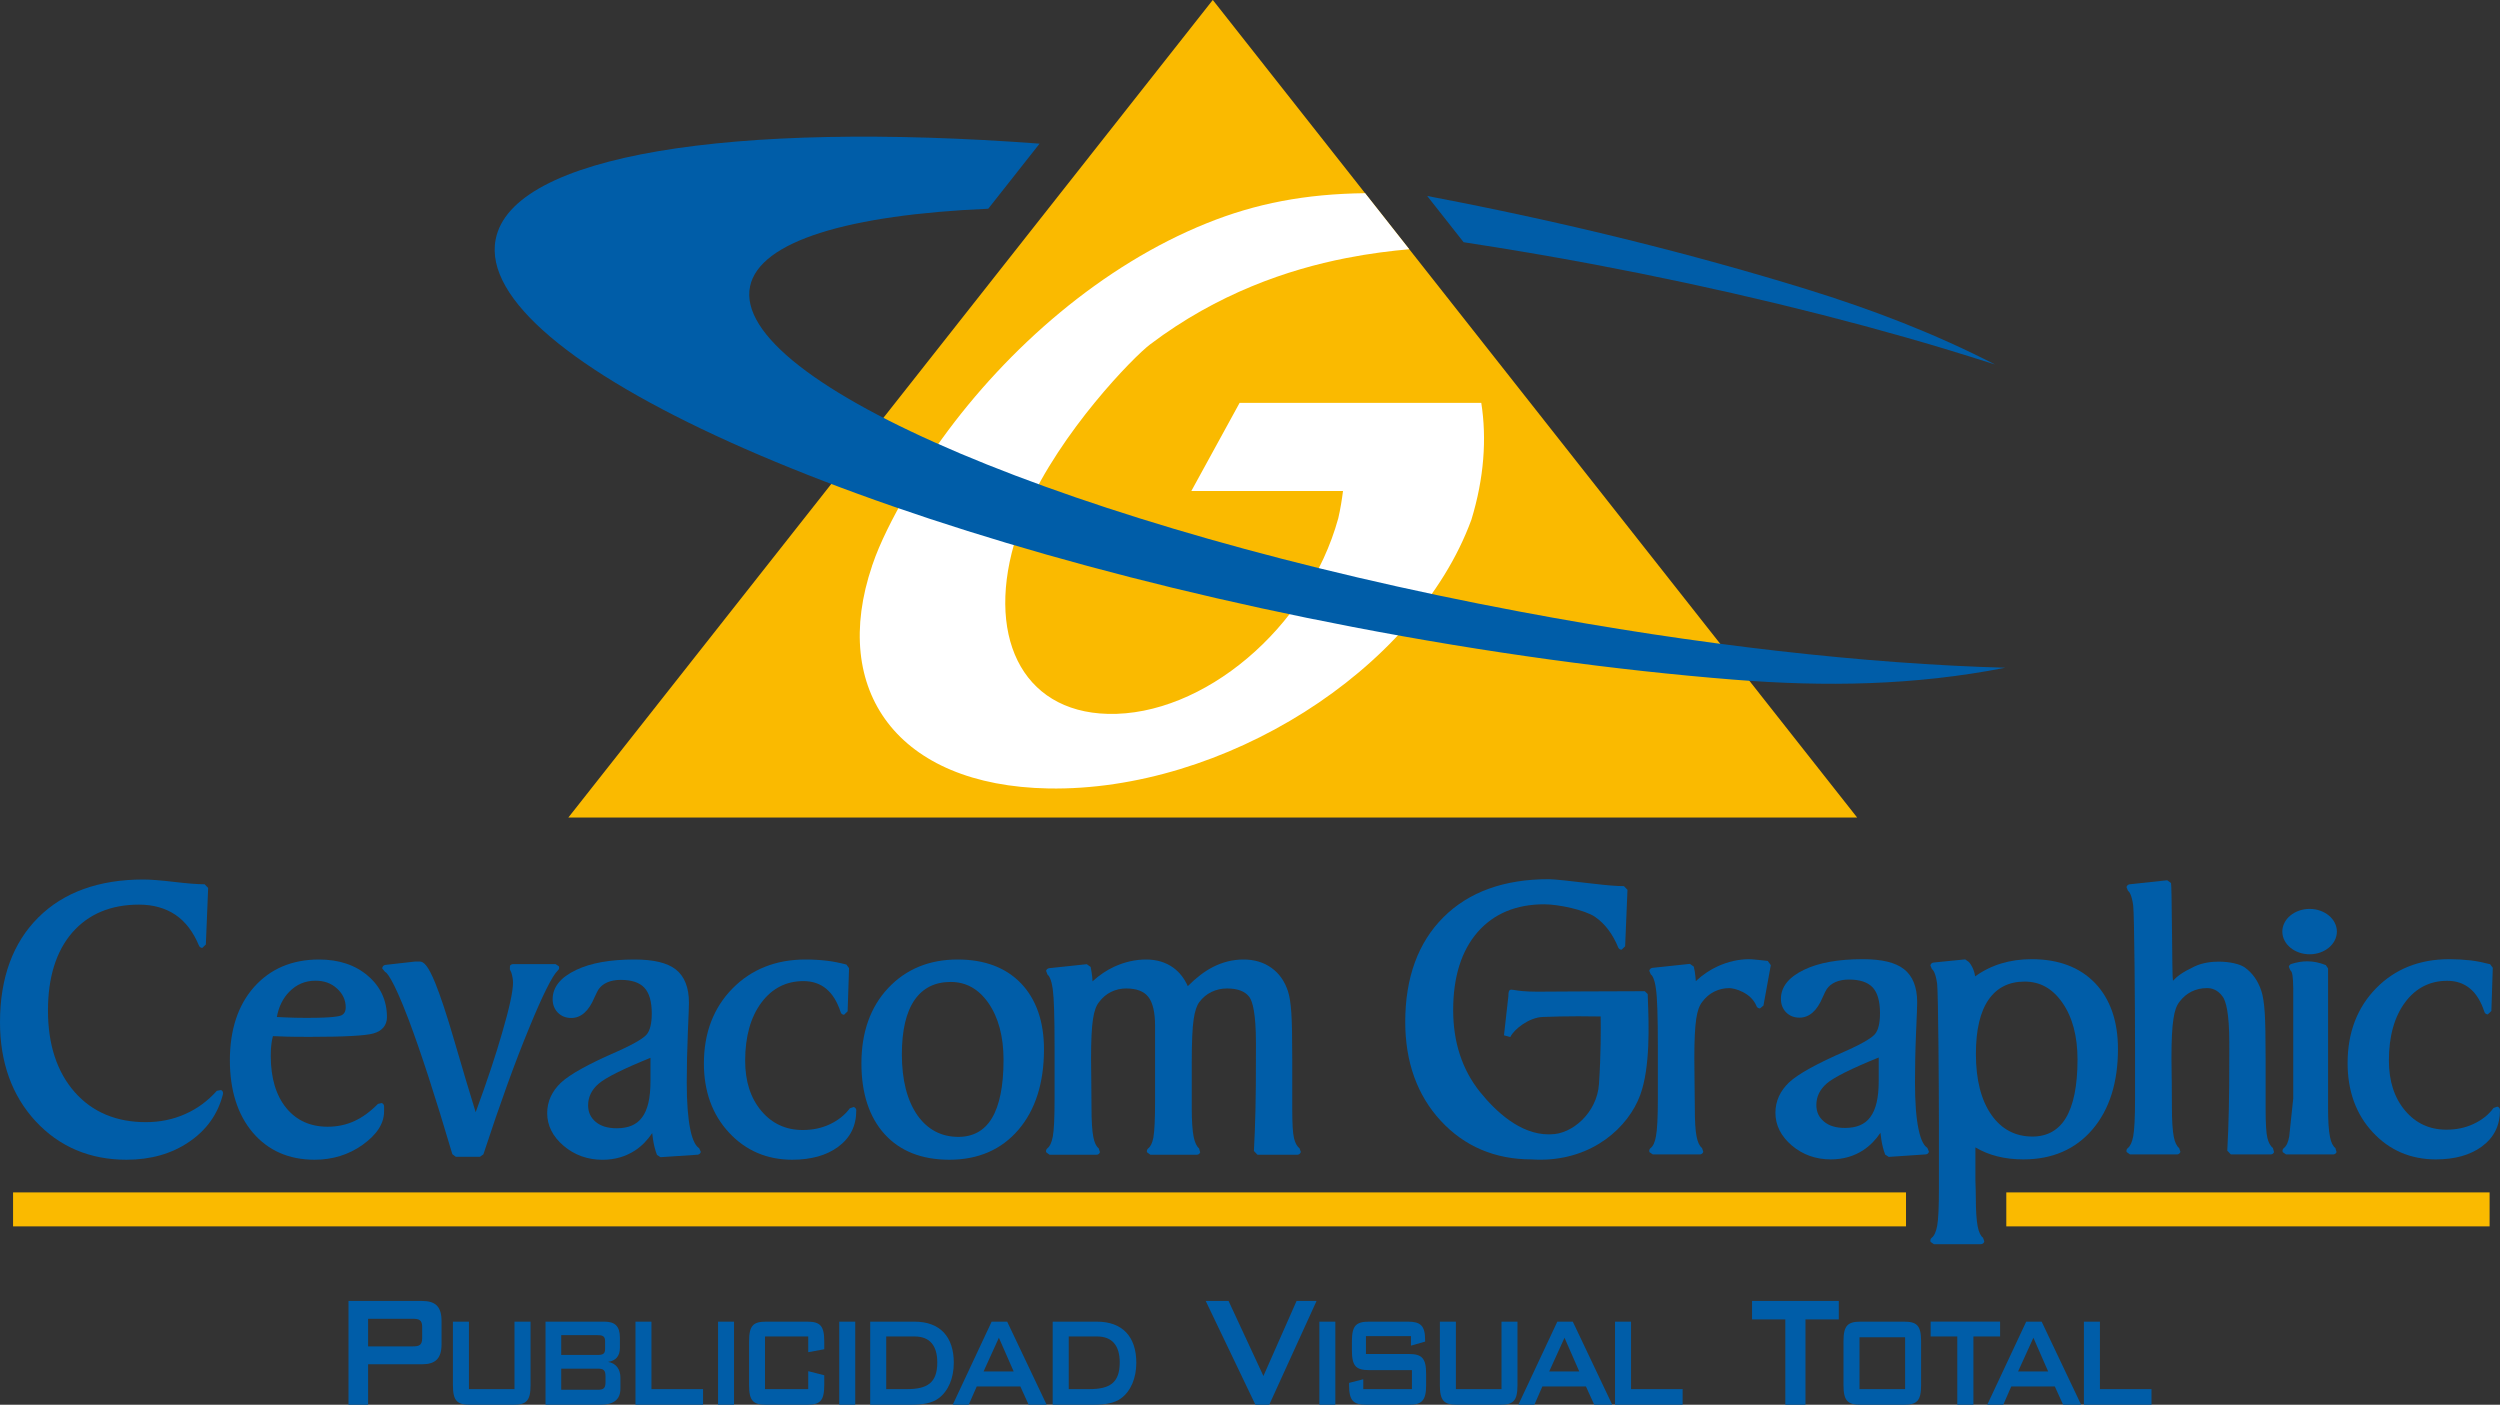 <?xml version="1.0" encoding="UTF-8"?>
<svg xmlns="http://www.w3.org/2000/svg" xmlns:xlink="http://www.w3.org/1999/xlink" width="241.47pt" height="135.68pt" viewBox="0 0 241.47 135.68" version="1.1">
<rect x="0" y="0" width="241.47" height="135.68" fill="#333333" stroke="none"/>
<defs>
<clipPath id="clip1">
  <path d="M 155 127 L 163 127 L 163 135.68 L 155 135.68 Z M 155 127 "/>
</clipPath>
<clipPath id="clip2">
  <path d="M 146 127 L 156 127 L 156 135.68 L 146 135.68 Z M 146 127 "/>
</clipPath>
<clipPath id="clip3">
  <path d="M 139 127 L 147 127 L 147 135.68 L 139 135.68 Z M 139 127 "/>
</clipPath>
<clipPath id="clip4">
  <path d="M 130 127 L 138 127 L 138 135.68 L 130 135.68 Z M 130 127 "/>
</clipPath>
<clipPath id="clip5">
  <path d="M 127 127 L 129 127 L 129 135.68 L 127 135.68 Z M 127 127 "/>
</clipPath>
<clipPath id="clip6">
  <path d="M 116 125 L 128 125 L 128 135.68 L 116 135.68 Z M 116 125 "/>
</clipPath>
<clipPath id="clip7">
  <path d="M 101 127 L 110 127 L 110 135.68 L 101 135.68 Z M 101 127 "/>
</clipPath>
<clipPath id="clip8">
  <path d="M 92 127 L 102 127 L 102 135.68 L 92 135.68 Z M 92 127 "/>
</clipPath>
<clipPath id="clip9">
  <path d="M 84 127 L 93 127 L 93 135.68 L 84 135.68 Z M 84 127 "/>
</clipPath>
<clipPath id="clip10">
  <path d="M 81 127 L 83 127 L 83 135.68 L 81 135.68 Z M 81 127 "/>
</clipPath>
<clipPath id="clip11">
  <path d="M 72 127 L 80 127 L 80 135.68 L 72 135.68 Z M 72 127 "/>
</clipPath>
<clipPath id="clip12">
  <path d="M 69 127 L 71 127 L 71 135.68 L 69 135.68 Z M 69 127 "/>
</clipPath>
<clipPath id="clip13">
  <path d="M 61 127 L 68 127 L 68 135.68 L 61 135.68 Z M 61 127 "/>
</clipPath>
<clipPath id="clip14">
  <path d="M 52 127 L 60 127 L 60 135.68 L 52 135.68 Z M 52 127 "/>
</clipPath>
<clipPath id="clip15">
  <path d="M 43 127 L 52 127 L 52 135.68 L 43 135.68 Z M 43 127 "/>
</clipPath>
<clipPath id="clip16">
  <path d="M 33 125 L 43 125 L 43 135.68 L 33 135.68 Z M 33 125 "/>
</clipPath>
<clipPath id="clip17">
  <path d="M 201 127 L 208 127 L 208 135.68 L 201 135.68 Z M 201 127 "/>
</clipPath>
<clipPath id="clip18">
  <path d="M 191 127 L 202 127 L 202 135.68 L 191 135.68 Z M 191 127 "/>
</clipPath>
<clipPath id="clip19">
  <path d="M 178 127 L 186 127 L 186 135.68 L 178 135.68 Z M 178 127 "/>
</clipPath>
<clipPath id="clip20">
  <path d="M 169 125 L 178 125 L 178 135.68 L 169 135.68 Z M 169 125 "/>
</clipPath>
<clipPath id="clip21">
  <path d="M 186 127 L 194 127 L 194 135.68 L 186 135.68 Z M 186 127 "/>
</clipPath>
<clipPath id="clip22">
  <path d="M 226 92 L 241.469 92 L 241.469 112 L 226 112 Z M 226 92 "/>
</clipPath>
</defs>
<g id="surface1">
<path style=" stroke:none;fill-rule:nonzero;fill:rgb(98%,72.899%,0%);fill-opacity:1;" d="M 54.895 78.965 L 117.141 -0.004 L 179.379 78.965 "/>
<g clip-path="url(#clip1)" clip-rule="nonzero">
<path style=" stroke:none;fill-rule:nonzero;fill:rgb(0%,36.499%,65.9%);fill-opacity:1;" d="M 155.992 135.68 L 162.523 135.68 L 162.523 134.172 L 157.539 134.172 L 157.539 127.656 L 155.992 127.656 "/>
</g>
<g clip-path="url(#clip2)" clip-rule="nonzero">
<path style=" stroke:none;fill-rule:nonzero;fill:rgb(0%,36.499%,65.9%);fill-opacity:1;" d="M 146.656 135.68 L 148.203 135.68 L 148.973 133.918 L 153.184 133.918 L 153.984 135.68 L 155.723 135.68 L 151.914 127.656 L 150.418 127.656 Z M 149.633 132.469 L 151.113 129.211 L 152.539 132.469 "/>
</g>
<g clip-path="url(#clip3)" clip-rule="nonzero">
<path style=" stroke:none;fill-rule:nonzero;fill:rgb(0%,36.499%,65.9%);fill-opacity:1;" d="M 140.621 127.656 L 139.074 127.656 L 139.074 133.781 C 139.074 135.297 139.473 135.68 140.719 135.68 L 144.922 135.68 C 146.176 135.68 146.57 135.297 146.57 133.781 L 146.57 127.656 L 145.027 127.656 L 145.027 134.172 L 140.621 134.172 "/>
</g>
<g clip-path="url(#clip4)" clip-rule="nonzero">
<path style=" stroke:none;fill-rule:nonzero;fill:rgb(0%,36.499%,65.9%);fill-opacity:1;" d="M 136.281 129.055 L 136.281 129.973 L 137.648 129.582 L 137.648 129.41 C 137.648 128.031 137.191 127.656 135.996 127.656 L 132.227 127.656 C 130.977 127.656 130.578 128.043 130.578 129.559 L 130.578 130.438 C 130.578 131.949 130.977 132.336 132.227 132.336 L 136.375 132.336 L 136.375 134.172 L 131.676 134.172 L 131.676 133.219 L 130.305 133.57 L 130.305 133.785 C 130.305 135.297 130.719 135.68 131.969 135.68 L 136.082 135.68 C 137.324 135.68 137.746 135.297 137.746 133.785 L 137.746 132.684 C 137.746 131.176 137.324 130.781 136.082 130.781 L 131.934 130.781 L 131.934 129.055 "/>
</g>
<g clip-path="url(#clip5)" clip-rule="nonzero">
<path style=" stroke:none;fill-rule:nonzero;fill:rgb(0%,36.499%,65.9%);fill-opacity:1;" d="M 127.434 135.68 L 128.977 135.68 L 128.977 127.656 L 127.434 127.656 Z M 127.434 135.68 "/>
</g>
<g clip-path="url(#clip6)" clip-rule="nonzero">
<path style=" stroke:none;fill-rule:nonzero;fill:rgb(0%,36.499%,65.9%);fill-opacity:1;" d="M 121.258 135.68 L 122.594 135.68 L 127.164 125.656 L 125.234 125.656 L 122.031 132.906 L 118.664 125.656 L 116.457 125.656 "/>
</g>
<g clip-path="url(#clip7)" clip-rule="nonzero">
<path style=" stroke:none;fill-rule:nonzero;fill:rgb(0%,36.499%,65.9%);fill-opacity:1;" d="M 101.676 135.68 L 105.555 135.68 C 106.734 135.68 107.637 135.539 108.285 135.059 C 109.211 134.375 109.754 133.125 109.754 131.625 C 109.754 129.133 108.438 127.656 105.949 127.656 L 101.676 127.656 Z M 103.227 134.172 L 103.227 129.086 L 105.965 129.086 C 107.414 129.086 108.152 129.957 108.152 131.594 C 108.152 133.586 107.168 134.172 105.215 134.172 "/>
</g>
<g clip-path="url(#clip8)" clip-rule="nonzero">
<path style=" stroke:none;fill-rule:nonzero;fill:rgb(0%,36.499%,65.9%);fill-opacity:1;" d="M 92.023 135.68 L 93.566 135.68 L 94.34 133.918 L 98.555 133.918 L 99.355 135.68 L 101.094 135.68 L 97.281 127.656 L 95.781 127.656 Z M 95 132.469 L 96.48 129.211 L 97.91 132.469 "/>
</g>
<g clip-path="url(#clip9)" clip-rule="nonzero">
<path style=" stroke:none;fill-rule:nonzero;fill:rgb(0%,36.499%,65.9%);fill-opacity:1;" d="M 84.051 135.68 L 87.93 135.68 C 89.113 135.68 90.016 135.539 90.656 135.059 C 91.586 134.375 92.125 133.125 92.125 131.625 C 92.125 129.133 90.816 127.656 88.332 127.656 L 84.051 127.656 Z M 85.598 134.172 L 85.598 129.086 L 88.34 129.086 C 89.793 129.086 90.531 129.957 90.531 131.594 C 90.531 133.586 89.551 134.172 87.594 134.172 "/>
</g>
<g clip-path="url(#clip10)" clip-rule="nonzero">
<path style=" stroke:none;fill-rule:nonzero;fill:rgb(0%,36.499%,65.9%);fill-opacity:1;" d="M 81.059 135.68 L 82.605 135.68 L 82.605 127.656 L 81.059 127.656 Z M 81.059 135.68 "/>
</g>
<g clip-path="url(#clip11)" clip-rule="nonzero">
<path style=" stroke:none;fill-rule:nonzero;fill:rgb(0%,36.499%,65.9%);fill-opacity:1;" d="M 78.066 129.086 L 78.066 130.605 L 79.613 130.32 L 79.613 129.559 C 79.613 128.043 79.211 127.656 77.961 127.656 L 73.988 127.656 C 72.742 127.656 72.352 128.043 72.352 129.559 L 72.352 133.781 C 72.352 135.297 72.742 135.68 73.988 135.68 L 77.961 135.68 C 79.211 135.68 79.613 135.297 79.613 133.781 L 79.613 132.836 L 78.066 132.438 L 78.066 134.172 L 73.891 134.172 L 73.891 129.086 "/>
</g>
<g clip-path="url(#clip12)" clip-rule="nonzero">
<path style=" stroke:none;fill-rule:nonzero;fill:rgb(0%,36.499%,65.9%);fill-opacity:1;" d="M 69.355 135.68 L 70.898 135.68 L 70.898 127.656 L 69.355 127.656 Z M 69.355 135.68 "/>
</g>
<g clip-path="url(#clip13)" clip-rule="nonzero">
<path style=" stroke:none;fill-rule:nonzero;fill:rgb(0%,36.499%,65.9%);fill-opacity:1;" d="M 61.379 135.68 L 67.906 135.68 L 67.906 134.172 L 62.922 134.172 L 62.922 127.656 L 61.379 127.656 "/>
</g>
<g clip-path="url(#clip14)" clip-rule="nonzero">
<path style=" stroke:none;fill-rule:nonzero;fill:rgb(0%,36.499%,65.9%);fill-opacity:1;" d="M 52.691 135.68 L 57.969 135.68 C 59.273 135.68 59.926 135.188 59.926 134.113 L 59.926 133.086 C 59.926 132.23 59.5 131.672 58.73 131.543 C 59.469 131.441 59.875 130.977 59.875 130.195 L 59.875 129.211 C 59.875 128.09 59.402 127.656 58.379 127.656 L 52.691 127.656 Z M 57.742 132.195 C 58.262 132.195 58.484 132.32 58.484 132.914 L 58.484 133.523 C 58.484 134.113 58.262 134.234 57.742 134.234 L 54.207 134.234 L 54.207 132.195 Z M 57.742 128.961 C 58.215 128.961 58.445 129.07 58.445 129.539 L 58.445 130.297 C 58.445 130.77 58.215 130.871 57.742 130.871 L 54.207 130.871 L 54.207 128.961 "/>
</g>
<g clip-path="url(#clip15)" clip-rule="nonzero">
<path style=" stroke:none;fill-rule:nonzero;fill:rgb(0%,36.499%,65.9%);fill-opacity:1;" d="M 45.293 127.656 L 43.746 127.656 L 43.746 133.781 C 43.746 135.297 44.145 135.68 45.395 135.68 L 49.598 135.68 C 50.844 135.68 51.246 135.297 51.246 133.781 L 51.246 127.656 L 49.695 127.656 L 49.695 134.172 L 45.293 134.172 "/>
</g>
<g clip-path="url(#clip16)" clip-rule="nonzero">
<path style=" stroke:none;fill-rule:nonzero;fill:rgb(0%,36.499%,65.9%);fill-opacity:1;" d="M 33.66 135.68 L 35.555 135.68 L 35.555 131.773 L 40.762 131.773 C 42.051 131.773 42.648 131.227 42.648 129.828 L 42.648 127.598 C 42.648 126.191 42.051 125.656 40.762 125.656 L 33.66 125.656 Z M 39.906 127.379 C 40.504 127.379 40.777 127.52 40.777 128.176 L 40.777 129.25 C 40.777 129.906 40.504 130.043 39.906 130.043 L 35.555 130.043 L 35.555 127.379 "/>
</g>
<g clip-path="url(#clip17)" clip-rule="nonzero">
<path style=" stroke:none;fill-rule:nonzero;fill:rgb(0%,36.499%,65.9%);fill-opacity:1;" d="M 201.281 135.68 L 207.809 135.68 L 207.809 134.172 L 202.828 134.172 L 202.828 127.656 L 201.281 127.656 "/>
</g>
<g clip-path="url(#clip18)" clip-rule="nonzero">
<path style=" stroke:none;fill-rule:nonzero;fill:rgb(0%,36.499%,65.9%);fill-opacity:1;" d="M 191.945 135.68 L 193.492 135.68 L 194.262 133.918 L 198.473 133.918 L 199.273 135.68 L 201.012 135.68 L 197.199 127.656 L 195.707 127.656 Z M 194.922 132.469 L 196.402 129.211 L 197.828 132.469 "/>
</g>
<g clip-path="url(#clip19)" clip-rule="nonzero">
<path style=" stroke:none;fill-rule:nonzero;fill:rgb(0%,36.499%,65.9%);fill-opacity:1;" d="M 184.012 134.172 L 179.605 134.172 L 179.605 129.164 L 184.012 129.164 Z M 183.906 127.656 L 179.703 127.656 C 178.461 127.656 178.059 128.039 178.059 129.555 L 178.059 133.781 C 178.059 135.297 178.461 135.68 179.703 135.68 L 183.906 135.68 C 185.16 135.68 185.555 135.297 185.555 133.781 L 185.555 129.555 C 185.555 128.039 185.16 127.656 183.906 127.656 "/>
</g>
<g clip-path="url(#clip20)" clip-rule="nonzero">
<path style=" stroke:none;fill-rule:nonzero;fill:rgb(0%,36.499%,65.9%);fill-opacity:1;" d="M 177.605 125.652 L 169.227 125.652 L 169.227 127.438 L 172.441 127.438 L 172.441 135.68 L 174.387 135.68 L 174.387 127.438 L 177.605 127.438 "/>
</g>
<g clip-path="url(#clip21)" clip-rule="nonzero">
<path style=" stroke:none;fill-rule:nonzero;fill:rgb(0%,36.499%,65.9%);fill-opacity:1;" d="M 193.184 127.652 L 186.477 127.652 L 186.477 129.086 L 189.051 129.086 L 189.051 135.68 L 190.609 135.68 L 190.609 129.086 L 193.184 129.086 "/>
</g>
<path style=" stroke:none;fill-rule:evenodd;fill:rgb(98%,72.899%,0%);fill-opacity:1;" d="M 1.262 118.453 L 184.098 118.453 L 184.098 115.172 L 1.262 115.172 Z M 1.262 118.453 "/>
<path style=" stroke:none;fill-rule:evenodd;fill:rgb(98%,72.899%,0%);fill-opacity:1;" d="M 193.785 118.453 L 240.465 118.453 L 240.465 115.172 L 193.785 115.172 Z M 193.785 118.453 "/>
<path style=" stroke:none;fill-rule:nonzero;fill:rgb(0%,36.499%,65.9%);fill-opacity:1;" d="M 125.309 111.535 L 121.457 111.535 L 121.113 111.172 C 121.176 109.891 121.234 108.625 121.262 107.234 C 121.297 105.969 121.309 104.184 121.309 101.277 L 121.309 100.75 C 121.309 97.816 120.969 96.715 120.68 96.309 C 120.277 95.754 119.551 95.473 118.512 95.473 C 117.988 95.473 117.484 95.586 117.012 95.812 C 116.551 96.035 116.164 96.355 115.836 96.793 C 115.586 97.133 115.402 97.691 115.293 98.453 C 115.168 99.266 115.109 100.641 115.109 102.664 L 115.109 106.992 C 115.109 108.258 115.172 109.238 115.297 109.828 C 115.41 110.359 115.59 110.738 115.816 110.922 L 115.922 111.301 C 115.879 111.441 115.75 111.535 115.598 111.535 L 111.117 111.535 L 110.789 111.297 C 110.742 111.16 110.789 111.016 110.902 110.922 C 111.137 110.742 111.297 110.402 111.402 109.875 C 111.512 109.285 111.566 108.078 111.566 106.391 L 111.566 99.082 C 111.566 97.773 111.344 96.832 110.906 96.277 C 110.484 95.742 109.766 95.473 108.77 95.473 C 108.258 95.473 107.766 95.586 107.305 95.812 C 106.855 96.035 106.48 96.355 106.152 96.793 C 105.867 97.141 105.68 97.691 105.57 98.434 C 105.445 99.215 105.383 100.5 105.383 102.258 C 105.383 102.621 105.391 103.23 105.402 104.074 L 105.406 104.449 C 105.418 105.371 105.426 106.23 105.426 106.992 C 105.426 108.27 105.484 109.227 105.605 109.836 C 105.707 110.363 105.883 110.738 106.121 110.914 L 106.242 111.277 C 106.203 111.43 106.07 111.535 105.914 111.535 L 101.371 111.535 L 101.051 111.297 C 101.004 111.164 101.043 111.027 101.148 110.93 C 101.402 110.738 101.582 110.352 101.688 109.781 C 101.805 109.156 101.859 107.969 101.859 106.152 L 101.859 101.117 C 101.859 98.199 101.801 96.379 101.684 95.551 C 101.539 94.488 101.281 94.211 101.18 94.141 L 101.039 93.773 C 101.074 93.641 101.184 93.539 101.324 93.516 L 104.969 93.129 L 105.344 93.395 C 105.406 93.703 105.449 93.988 105.492 94.324 C 105.508 94.484 105.516 94.641 105.523 94.789 C 106.168 94.195 106.867 93.723 107.609 93.379 C 108.617 92.914 109.66 92.676 110.711 92.676 C 111.723 92.676 112.605 92.945 113.34 93.477 C 113.934 93.914 114.395 94.508 114.727 95.25 C 115.535 94.438 116.344 93.816 117.137 93.41 C 118.082 92.926 119.082 92.676 120.109 92.676 C 121.148 92.676 122.051 92.945 122.797 93.477 C 123.555 94.02 124.078 94.758 124.402 95.742 C 124.559 96.215 124.664 96.898 124.727 97.836 C 124.789 98.715 124.816 100.211 124.816 102.41 L 124.816 107.18 C 124.816 108.566 124.871 109.473 124.988 109.949 C 125.098 110.398 125.277 110.727 125.523 110.922 L 125.641 111.258 C 125.613 111.418 125.473 111.535 125.309 111.535 "/>
<path style=" stroke:none;fill-rule:nonzero;fill:rgb(0%,36.499%,65.9%);fill-opacity:1;" d="M 91.812 94.844 C 90.309 94.844 89.145 95.426 88.344 96.574 C 87.527 97.746 87.109 99.516 87.109 101.832 C 87.109 104.316 87.617 106.297 88.617 107.73 C 89.594 109.109 90.922 109.809 92.57 109.809 C 93.988 109.809 95.07 109.211 95.789 108.031 C 96.547 106.793 96.93 104.887 96.93 102.375 C 96.93 100.125 96.438 98.277 95.473 96.883 C 94.512 95.512 93.312 94.844 91.812 94.844 M 91.699 112.016 C 89.031 112.016 86.926 111.184 85.441 109.543 C 83.957 107.902 83.203 105.605 83.203 102.711 C 83.203 99.711 84.07 97.262 85.781 95.441 C 87.5 93.605 89.758 92.676 92.5 92.676 C 95.09 92.676 97.152 93.453 98.629 94.992 C 100.094 96.535 100.836 98.676 100.836 101.355 C 100.836 104.594 100.008 107.203 98.375 109.113 C 96.734 111.039 94.488 112.016 91.699 112.016 "/>
<path style=" stroke:none;fill-rule:nonzero;fill:rgb(0%,36.499%,65.9%);fill-opacity:1;" d="M 76.52 112.016 C 74.078 112.016 72.023 111.133 70.41 109.391 C 68.801 107.66 67.988 105.414 67.988 102.715 C 67.988 99.785 68.91 97.355 70.738 95.488 C 72.562 93.625 74.941 92.676 77.805 92.676 C 78.496 92.676 79.195 92.715 79.891 92.797 C 80.484 92.871 81.094 92.992 81.75 93.164 L 82.008 93.512 L 81.871 97.68 L 81.527 98.012 C 81.371 98.012 81.242 97.914 81.199 97.766 C 80.871 96.754 80.398 95.988 79.793 95.496 C 79.203 95.012 78.469 94.762 77.605 94.762 C 75.941 94.762 74.578 95.457 73.551 96.828 C 72.504 98.227 71.973 100.121 71.973 102.457 C 71.973 104.445 72.5 106.074 73.539 107.305 C 74.566 108.527 75.906 109.145 77.527 109.145 C 78.5 109.145 79.355 108.965 80.148 108.594 C 80.961 108.211 81.594 107.703 82.086 107.047 L 82.457 106.922 C 82.602 106.961 82.707 107.098 82.707 107.25 C 82.707 108.758 82.117 109.91 80.957 110.77 C 79.836 111.598 78.34 112.016 76.52 112.016 "/>
<path style=" stroke:none;fill-rule:nonzero;fill:rgb(0%,36.499%,65.9%);fill-opacity:1;" d="M 62.828 102.172 C 60.172 103.25 58.48 104.094 57.809 104.684 C 57.141 105.262 56.805 105.961 56.805 106.754 C 56.805 107.422 57.035 107.93 57.535 108.359 C 58.035 108.773 58.699 108.977 59.57 108.977 C 60.695 108.977 61.492 108.637 62.016 107.93 C 62.562 107.203 62.828 106.062 62.828 104.449 Z M 58.203 112.02 C 56.758 112.02 55.492 111.566 54.449 110.68 C 53.391 109.785 52.852 108.719 52.852 107.512 C 52.852 106.395 53.305 105.402 54.188 104.566 C 55.043 103.766 56.871 102.754 59.621 101.559 C 61.578 100.688 62.258 100.172 62.48 99.895 C 62.789 99.512 62.953 98.82 62.953 97.898 C 62.953 96.742 62.711 95.902 62.234 95.398 C 61.77 94.898 61.004 94.645 59.953 94.645 C 59.465 94.645 59.043 94.719 58.66 94.883 C 58.293 95.043 58.008 95.273 57.812 95.559 C 57.73 95.684 57.598 95.949 57.414 96.348 C 56.871 97.656 56.121 98.324 55.18 98.324 C 54.656 98.324 54.234 98.156 53.891 97.82 C 53.551 97.477 53.379 97.035 53.379 96.508 C 53.379 95.348 54.141 94.402 55.637 93.691 C 57.035 93.016 58.934 92.676 61.27 92.676 C 63.121 92.676 64.43 92.988 65.262 93.629 C 66.113 94.297 66.543 95.375 66.543 96.84 C 66.543 97.07 66.516 98.039 66.438 99.746 C 66.367 101.43 66.332 103.055 66.332 104.574 C 66.332 106.453 66.445 107.965 66.668 109.066 C 66.918 110.305 67.273 110.746 67.527 110.898 L 67.688 111.254 C 67.66 111.406 67.531 111.52 67.375 111.531 L 63.797 111.77 L 63.457 111.551 C 63.285 111.105 63.16 110.621 63.078 110.082 C 63.047 109.875 63.02 109.66 62.996 109.445 C 62.535 110.133 61.988 110.688 61.363 111.105 C 60.445 111.711 59.379 112.02 58.203 112.02 "/>
<path style=" stroke:none;fill-rule:nonzero;fill:rgb(0%,36.499%,65.9%);fill-opacity:1;" d="M 46.363 111.73 L 44.023 111.73 L 43.691 111.48 C 42.051 105.926 40.629 101.555 39.469 98.484 C 37.859 94.25 37.289 93.902 37.191 93.875 L 36.918 93.539 C 36.918 93.371 37.043 93.223 37.211 93.199 L 40.121 92.871 L 40.523 92.871 C 40.922 92.871 41.332 93.223 42.035 94.934 C 42.547 96.195 43.168 98.07 43.879 100.516 C 44.719 103.395 45.383 105.617 45.945 107.426 C 47.051 104.418 47.883 101.914 48.492 99.789 C 49.195 97.391 49.551 95.754 49.551 94.918 C 49.551 94.676 49.527 94.461 49.469 94.234 C 49.434 94.043 49.367 93.859 49.246 93.629 L 49.258 93.285 C 49.316 93.188 49.43 93.125 49.547 93.125 L 53.664 93.125 L 53.98 93.332 C 54.043 93.473 54.004 93.637 53.883 93.73 C 53.344 94.242 52.395 96.145 51.074 99.375 C 49.734 102.621 48.301 106.586 46.691 111.492 "/>
<path style=" stroke:none;fill-rule:nonzero;fill:rgb(0%,36.499%,65.9%);fill-opacity:1;" d="M 26.742 98.23 C 26.867 98.234 27.168 98.246 27.656 98.273 C 28.273 98.301 28.832 98.312 29.355 98.312 L 29.867 98.312 C 32.09 98.312 32.77 98.16 32.977 98.07 C 33.148 97.984 33.391 97.812 33.391 97.293 C 33.391 96.598 33.109 95.988 32.555 95.484 C 31.996 94.969 31.312 94.723 30.469 94.723 C 29.488 94.723 28.641 95.078 27.949 95.785 C 27.32 96.422 26.918 97.242 26.742 98.23 M 30.387 112.016 C 27.91 112.016 25.902 111.137 24.418 109.395 C 22.949 107.664 22.203 105.312 22.203 102.41 C 22.203 99.461 22.992 97.078 24.539 95.336 C 26.109 93.57 28.219 92.676 30.812 92.676 C 32.723 92.676 34.312 93.203 35.527 94.246 C 36.75 95.285 37.375 96.633 37.375 98.254 C 37.375 99.023 36.914 99.578 36.078 99.816 C 35.32 100.035 33.258 100.148 29.941 100.148 C 28.961 100.148 28.184 100.141 27.629 100.125 L 27.246 100.109 L 26.359 100.078 C 26.293 100.34 26.246 100.59 26.215 100.84 C 26.172 101.145 26.152 101.496 26.152 101.984 C 26.152 104.121 26.66 105.812 27.656 107.027 C 28.637 108.223 29.98 108.828 31.648 108.828 C 32.566 108.828 33.43 108.648 34.215 108.289 C 34.996 107.934 35.77 107.371 36.508 106.621 L 36.875 106.539 C 37.008 106.59 37.098 106.719 37.098 106.863 L 37.098 107.332 C 37.098 108.516 36.418 109.578 35.016 110.582 C 33.676 111.535 32.117 112.016 30.387 112.016 "/>
<path style=" stroke:none;fill-rule:nonzero;fill:rgb(0%,36.499%,65.9%);fill-opacity:1;" d="M 12.219 112.016 C 8.676 112.016 5.719 110.762 3.43 108.285 C 1.156 105.82 0 102.609 0 98.734 C 0 94.469 1.242 91.066 3.695 88.621 C 6.137 86.184 9.555 84.949 13.852 84.949 C 14.504 84.949 15.484 85.023 16.844 85.184 C 18.09 85.332 19.07 85.41 19.762 85.41 L 20.105 85.766 L 19.883 91.223 L 19.543 91.555 C 19.406 91.555 19.281 91.473 19.223 91.348 C 18.68 90.027 17.922 89.027 16.961 88.371 C 15.988 87.711 14.797 87.375 13.422 87.375 C 10.711 87.375 8.543 88.281 6.98 90.074 C 5.422 91.871 4.633 94.406 4.633 97.598 C 4.633 100.883 5.5 103.535 7.211 105.48 C 8.91 107.41 11.223 108.387 14.086 108.387 C 15.457 108.387 16.734 108.121 17.891 107.602 C 19.039 107.098 20.066 106.344 20.945 105.359 L 21.355 105.285 C 21.508 105.359 21.582 105.535 21.531 105.695 C 21.051 107.602 19.949 109.152 18.262 110.293 C 16.586 111.438 14.551 112.016 12.219 112.016 "/>
<path style=" stroke:none;fill-rule:nonzero;fill:rgb(0%,36.499%,65.9%);fill-opacity:1;" d="M 219.32 111.504 L 215.473 111.504 L 215.129 111.141 C 215.191 109.859 215.254 108.594 215.277 107.207 C 215.309 105.992 215.324 104.266 215.324 101.242 L 215.324 100.719 C 215.324 97.793 214.984 96.688 214.695 96.277 C 214.168 95.52 213.496 95.438 213.23 95.438 L 213.129 95.441 C 212.613 95.441 212.121 95.555 211.664 95.781 C 211.219 96.004 210.84 96.324 210.512 96.762 C 210.23 97.109 210.035 97.66 209.93 98.402 C 209.801 99.188 209.738 100.473 209.738 102.227 C 209.738 102.59 209.746 103.199 209.758 104.043 L 209.766 104.418 C 209.773 105.344 209.781 106.199 209.781 106.961 C 209.781 108.246 209.844 109.199 209.961 109.801 C 210.062 110.332 210.242 110.703 210.477 110.887 L 210.602 111.254 C 210.559 111.402 210.426 111.504 210.27 111.504 L 205.734 111.504 L 205.406 111.27 C 205.359 111.133 205.406 110.98 205.52 110.891 C 205.758 110.711 205.938 110.316 206.043 109.75 C 206.16 109.121 206.219 107.934 206.219 106.121 L 206.219 101.086 C 206.219 97.898 206.156 88.262 206.039 87.445 C 205.895 86.387 205.641 86.105 205.535 86.035 L 205.395 85.691 C 205.422 85.539 205.547 85.422 205.707 85.41 L 209.324 85.023 L 209.695 85.289 C 209.734 85.461 209.758 86.84 209.797 90.645 C 209.812 92.359 209.832 94.133 209.848 94.293 C 209.863 94.441 209.875 94.586 209.883 94.727 C 210.34 94.254 210.762 93.926 211.965 93.348 C 212.773 92.965 213.68 92.883 214.301 92.883 C 215.332 92.883 216.34 93.105 216.816 93.441 C 217.57 93.988 218.094 94.73 218.418 95.711 C 218.574 96.176 218.68 96.859 218.746 97.805 C 218.801 98.664 218.832 100.16 218.832 102.379 L 218.832 107.148 C 218.832 108.535 218.887 109.441 219.004 109.918 C 219.113 110.367 219.293 110.691 219.539 110.891 L 219.645 111.277 C 219.598 111.414 219.469 111.504 219.32 111.504 "/>
<g clip-path="url(#clip22)" clip-rule="nonzero">
<path style=" stroke:none;fill-rule:nonzero;fill:rgb(0%,36.499%,65.9%);fill-opacity:1;" d="M 235.281 111.984 C 232.84 111.984 230.785 111.102 229.176 109.359 C 227.566 107.633 226.75 105.387 226.75 102.68 C 226.75 99.75 227.676 97.32 229.5 95.457 C 231.324 93.59 233.703 92.645 236.566 92.645 C 237.254 92.645 237.953 92.684 238.652 92.762 C 239.25 92.84 239.855 92.961 240.516 93.133 L 240.773 93.477 L 240.637 97.648 L 240.289 97.98 C 240.133 97.98 239.992 97.867 239.957 97.715 C 239.633 96.723 239.16 95.957 238.559 95.469 C 237.969 94.98 237.234 94.734 236.371 94.734 C 234.703 94.734 233.34 95.426 232.316 96.797 C 231.266 98.199 230.738 100.098 230.738 102.43 C 230.738 104.414 231.262 106.043 232.305 107.273 C 233.328 108.496 234.672 109.113 236.289 109.113 C 237.258 109.113 238.113 108.934 238.91 108.562 C 239.73 108.18 240.363 107.676 240.848 107.016 L 241.215 106.887 C 241.363 106.926 241.469 107.062 241.469 107.219 C 241.469 108.727 240.883 109.883 239.719 110.738 C 238.598 111.566 237.105 111.984 235.281 111.984 "/>
</g>
<path style=" stroke:none;fill-rule:nonzero;fill:rgb(0%,36.499%,65.9%);fill-opacity:1;" d="M 181.461 102.141 C 178.797 103.223 177.109 104.066 176.441 104.652 C 175.773 105.23 175.438 105.926 175.438 106.723 C 175.438 107.391 175.668 107.902 176.172 108.328 C 176.668 108.746 177.332 108.945 178.203 108.945 C 179.328 108.945 180.129 108.605 180.645 107.902 C 181.195 107.172 181.461 106.035 181.461 104.418 Z M 176.836 111.984 C 175.391 111.984 174.129 111.535 173.082 110.652 C 172.023 109.754 171.484 108.688 171.484 107.48 C 171.484 106.363 171.934 105.371 172.816 104.535 C 173.676 103.734 175.504 102.723 178.254 101.527 C 180.211 100.656 180.891 100.141 181.117 99.863 C 181.426 99.477 181.586 98.805 181.586 97.867 C 181.586 96.711 181.344 95.867 180.871 95.367 C 180.402 94.867 179.633 94.613 178.586 94.613 C 178.098 94.613 177.676 94.691 177.293 94.852 C 176.926 95.016 176.641 95.242 176.445 95.531 C 176.363 95.648 176.234 95.906 176.051 96.32 C 175.508 97.625 174.754 98.293 173.812 98.293 C 173.289 98.293 172.867 98.125 172.523 97.789 C 172.184 97.441 172.016 97.004 172.016 96.477 C 172.016 95.32 172.773 94.371 174.27 93.66 C 175.664 92.988 177.562 92.645 179.902 92.645 C 181.758 92.645 183.062 92.957 183.895 93.602 C 184.746 94.266 185.176 95.344 185.176 96.809 C 185.176 97.039 185.148 98.012 185.07 99.715 C 184.996 101.418 184.965 103.043 184.965 104.543 C 184.965 106.422 185.074 107.934 185.301 109.035 C 185.551 110.27 185.902 110.711 186.156 110.863 L 186.312 111.242 C 186.281 111.387 186.156 111.488 186.008 111.5 L 182.43 111.742 L 182.086 111.52 C 181.914 111.062 181.789 110.578 181.711 110.047 C 181.68 109.855 181.652 109.648 181.629 109.414 C 181.168 110.102 180.621 110.656 179.996 111.074 C 179.078 111.68 178.016 111.984 176.836 111.984 "/>
<path style=" stroke:none;fill-rule:nonzero;fill:rgb(0%,36.499%,65.9%);fill-opacity:1;" d="M 148.777 112.012 C 148.5 112.012 148.219 112.004 147.93 111.984 C 144.402 111.984 141.445 110.727 139.16 108.254 C 136.883 105.789 135.73 102.574 135.73 98.703 C 135.73 94.438 136.969 91.035 139.422 88.59 C 141.863 86.152 145.281 84.918 149.582 84.918 C 150.141 84.918 151.855 85.117 153.238 85.281 L 153.934 85.359 C 155.188 85.512 156.172 85.59 156.852 85.59 L 157.195 85.945 L 156.969 91.402 L 156.629 91.73 C 156.496 91.73 156.375 91.656 156.312 91.539 C 155.77 90.207 155.008 89.207 154.051 88.551 C 153.094 87.902 150.559 87.344 149.148 87.344 C 146.438 87.344 144.27 88.25 142.711 90.039 C 141.148 91.844 140.359 94.371 140.359 97.566 C 140.359 100.664 141.23 103.324 142.945 105.461 C 144.449 107.332 146.82 109.566 149.574 109.566 C 149.648 109.566 149.727 109.562 149.801 109.559 C 151.84 109.559 154.25 107.488 154.441 104.715 C 154.637 101.836 154.621 99.289 154.605 98.18 C 153.785 98.164 153.086 98.16 152.449 98.16 C 151.191 98.16 150.188 98.184 149.008 98.227 C 147.695 98.27 146.227 99.414 145.879 100.164 L 145.266 100 L 145.672 96.379 C 145.688 96.316 145.688 96.242 145.691 96.16 C 145.703 95.816 145.715 95.59 145.992 95.59 C 146.059 95.59 146.145 95.602 146.277 95.625 C 146.605 95.684 147.215 95.785 148.551 95.785 L 149.074 95.781 C 149.758 95.777 150.91 95.77 152.238 95.762 C 154.418 95.75 157.066 95.738 158.863 95.738 L 159.148 96.012 L 159.168 96.598 C 159.254 98.863 159.414 103.07 158.426 105.766 C 157.281 108.875 153.855 112.012 148.777 112.012 "/>
<path style=" stroke:none;fill-rule:nonzero;fill:rgb(0%,36.499%,65.9%);fill-opacity:1;" d="M 164.188 111.504 L 159.641 111.504 L 159.324 111.289 C 159.262 111.148 159.305 110.984 159.43 110.891 C 159.672 110.703 159.852 110.316 159.945 109.754 C 160.07 109.113 160.129 107.895 160.129 106.125 L 160.129 101.086 C 160.129 98.191 160.07 96.375 159.945 95.52 C 159.805 94.461 159.551 94.18 159.445 94.109 L 159.301 93.766 C 159.328 93.621 159.445 93.508 159.59 93.484 L 163.227 93.098 L 163.598 93.363 C 163.672 93.684 163.727 93.988 163.754 94.297 C 163.773 94.449 163.785 94.602 163.797 94.762 C 164.441 94.164 165.141 93.688 165.879 93.348 C 166.891 92.883 167.93 92.645 168.977 92.645 C 169.238 92.645 170.574 92.793 170.738 92.812 L 171.039 93.219 L 170.328 97.125 L 169.992 97.402 C 169.852 97.402 169.727 97.324 169.668 97.203 C 169.152 95.871 167.535 95.441 167.035 95.441 C 166.516 95.441 166.031 95.551 165.57 95.781 C 165.125 96.004 164.746 96.324 164.422 96.762 C 164.141 97.105 163.945 97.652 163.836 98.402 C 163.715 99.176 163.652 100.461 163.652 102.227 L 163.672 104.418 L 163.676 104.809 C 163.688 105.648 163.699 106.391 163.699 106.961 C 163.699 108.309 163.754 109.238 163.875 109.801 C 163.973 110.32 164.156 110.703 164.395 110.883 L 164.516 111.254 C 164.477 111.398 164.34 111.504 164.188 111.504 "/>
<path style=" stroke:none;fill-rule:nonzero;fill:rgb(0%,36.499%,65.9%);fill-opacity:1;" d="M 225.363 111.504 L 220.805 111.504 L 220.488 111.285 C 220.43 111.148 220.473 110.984 220.594 110.887 C 220.844 110.703 221.02 110.316 221.113 109.758 L 221.5 106.086 L 221.5 95.473 C 221.484 94.297 221.414 93.855 221.219 93.723 L 221.074 93.379 C 221.098 93.254 221.184 93.152 221.305 93.109 C 221.844 92.938 222.348 92.852 222.855 92.852 C 223.453 92.852 224.039 92.973 224.648 93.219 L 224.863 93.539 L 224.863 106.961 C 224.863 108.273 224.922 109.199 225.047 109.801 C 225.145 110.328 225.324 110.703 225.566 110.883 L 225.684 111.273 C 225.637 111.41 225.508 111.504 225.363 111.504 "/>
<path style=" stroke:none;fill-rule:nonzero;fill:rgb(0%,36.499%,65.9%);fill-opacity:1;" d="M 223.082 92.172 C 221.629 92.172 220.445 91.188 220.445 89.98 C 220.445 88.773 221.629 87.789 223.082 87.789 C 224.531 87.789 225.715 88.773 225.715 89.98 C 225.715 91.188 224.531 92.172 223.082 92.172 "/>
<path style=" stroke:none;fill-rule:nonzero;fill:rgb(0%,36.499%,65.9%);fill-opacity:1;" d="M 195.551 94.809 C 194.047 94.809 192.879 95.395 192.082 96.543 C 191.262 97.711 190.848 99.48 190.848 101.801 C 190.848 104.289 191.355 106.273 192.355 107.695 C 193.328 109.078 194.66 109.777 196.309 109.777 C 197.723 109.777 198.805 109.18 199.527 108 C 200.281 106.758 200.664 104.852 200.664 102.344 C 200.664 100.094 200.176 98.246 199.203 96.852 C 198.246 95.477 197.051 94.809 195.551 94.809 M 191.328 120.172 L 186.789 120.172 L 186.473 119.953 C 186.418 119.82 186.453 119.668 186.566 119.566 C 186.82 119.379 186.996 118.988 187.105 118.418 C 187.223 117.789 187.277 116.605 187.277 114.789 L 187.277 108.754 C 187.277 105.539 187.215 95.816 187.102 95.004 C 186.957 93.977 186.723 93.684 186.598 93.598 L 186.453 93.254 C 186.48 93.098 186.605 92.98 186.766 92.969 L 189.812 92.664 L 190.184 92.93 C 190.332 93.105 190.676 93.582 190.773 94.309 C 192.297 93.207 194.129 92.645 196.234 92.645 C 198.828 92.645 200.891 93.426 202.363 94.961 C 203.828 96.5 204.57 98.641 204.57 101.324 C 204.57 104.559 203.742 107.172 202.113 109.082 C 200.469 111.012 198.223 111.984 195.438 111.984 C 193.645 111.984 192.09 111.594 190.801 110.824 L 190.801 114.043 C 190.812 114.289 190.84 115.199 190.84 115.629 C 190.84 116.906 190.902 117.859 191.023 118.473 C 191.125 119 191.301 119.375 191.539 119.555 L 191.66 119.914 C 191.621 120.066 191.488 120.172 191.328 120.172 "/>
<path style=" stroke:none;fill-rule:evenodd;fill:rgb(0%,36.499%,65.9%);fill-opacity:1;" d="M 138.578 19.07 C 151.527 21.551 163.688 24.598 174.492 27.934 C 180.789 29.879 186.828 32.188 192.695 35.207 C 191.117 34.699 189.504 34.203 187.848 33.695 C 177.727 30.652 166.195 27.844 153.867 25.52 C 149.629 24.723 145.453 24.02 141.367 23.395 L 137.848 18.926 C 138.098 18.973 138.336 19.02 138.578 19.07 "/>
<path style=" stroke:none;fill-rule:evenodd;fill:rgb(100%,100%,100%);fill-opacity:1;" d="M 101.273 76.156 C 118.074 76.457 136.742 64.84 142.117 50.203 C 143.348 46.184 143.613 42.359 143.074 38.914 L 119.73 38.914 L 115.07 47.422 L 129.719 47.422 C 129.609 48.281 129.469 49.16 129.262 50.055 C 126.332 60.711 116.164 69.176 107.012 68.953 C 98.578 68.746 95.105 61.199 98.227 51.645 C 98.473 50.984 98.707 50.348 98.926 49.742 C 98.992 49.578 99.043 49.422 99.113 49.258 C 102.461 41.664 109.473 34.484 111.09 33.262 C 117.621 28.328 124.41 26.031 130.008 24.93 C 132.328 24.473 134.453 24.219 136.117 24.074 L 131.852 18.66 C 126.086 18.727 121.289 19.652 116.562 21.559 C 106.473 25.621 97.363 33.559 90.98 42.391 C 89.379 44.531 85.672 50.379 84.273 54.535 C 84.262 54.566 84.246 54.598 84.234 54.629 C 84.234 54.633 84.238 54.637 84.238 54.641 C 80.156 66.68 86.676 75.891 101.273 76.156 "/>
<path style=" stroke:none;fill-rule:evenodd;fill:rgb(0%,36.499%,65.9%);fill-opacity:1;" d="M 95.453 20.16 C 82.035 20.742 73.383 23.27 72.449 27.648 C 70.492 36.914 103.77 50.992 146.77 59.07 C 164.078 62.336 180.32 64.125 193.688 64.496 C 184.902 66.219 176.305 66.348 167.438 65.645 C 156.133 64.742 143.672 63.059 130.672 60.559 C 82.762 51.355 45.684 34.598 47.871 23.141 C 49.43 14.926 70.781 11.66 100.41 13.875 "/>
</g>
</svg>
